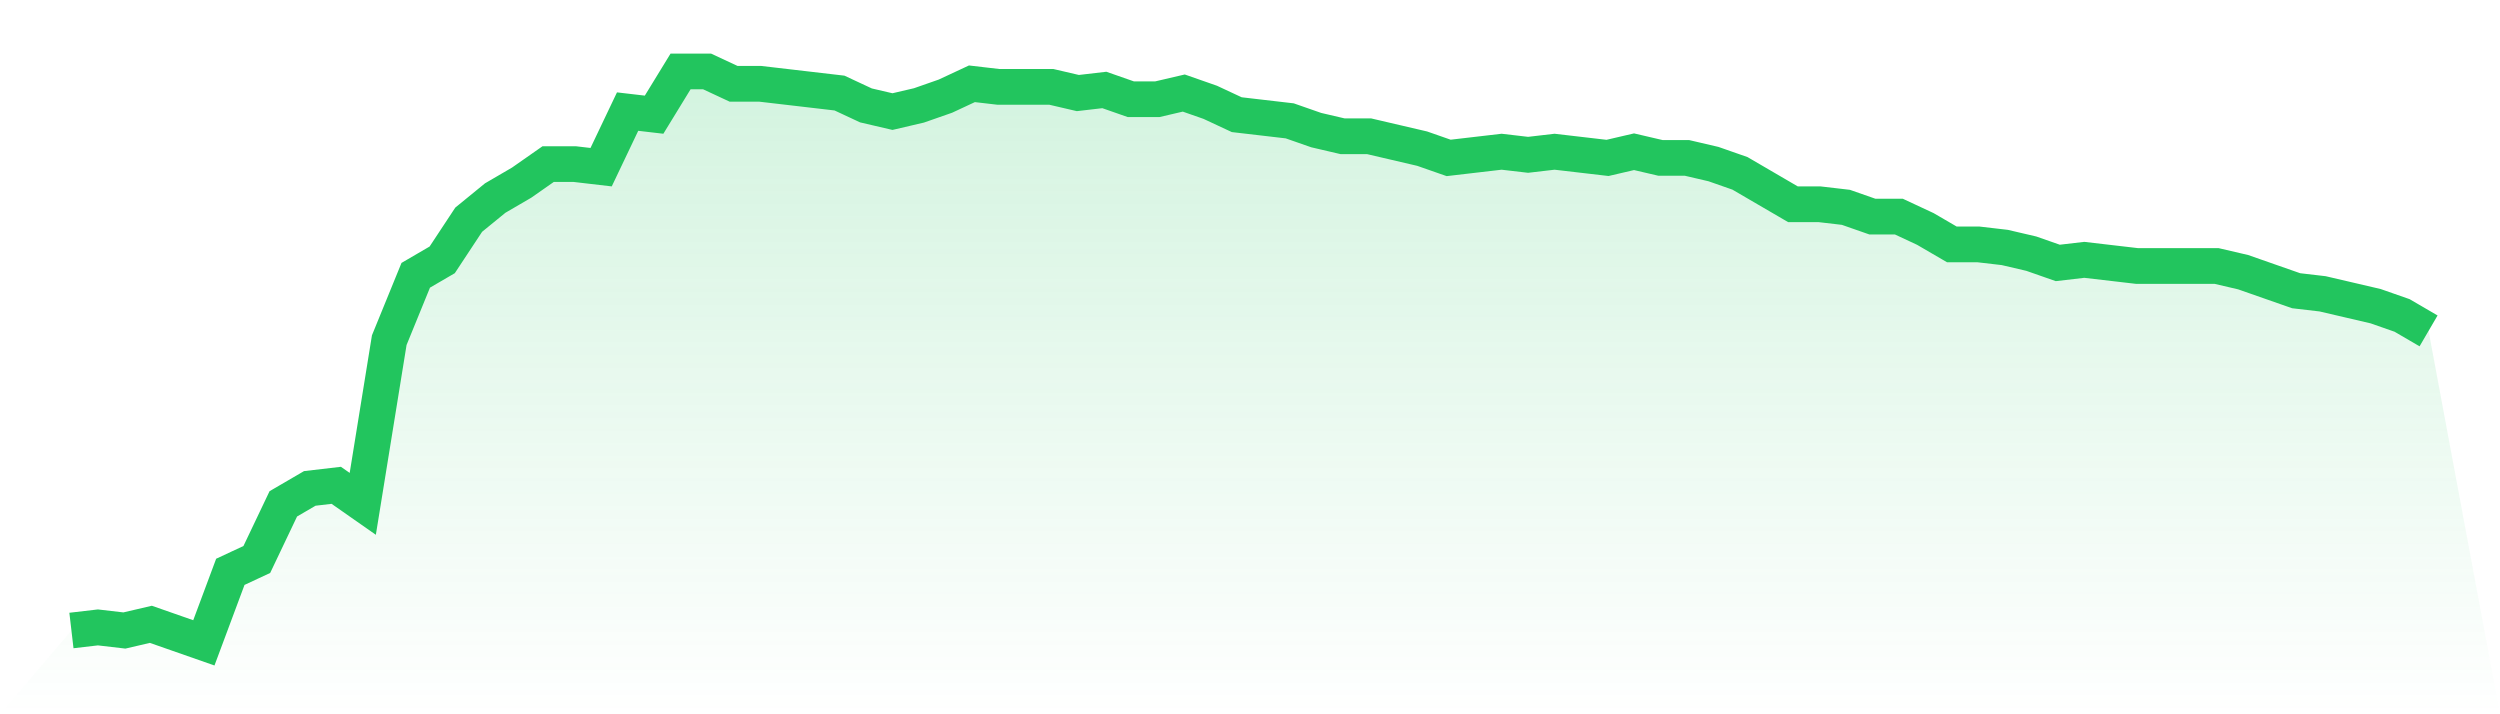 <svg viewBox="0 0 140 40" xmlns="http://www.w3.org/2000/svg">
<defs>
<linearGradient id="gradient" x1="0" x2="0" y1="0" y2="1">
<stop offset="0%" stop-color="#22c55e" stop-opacity="0.2"/>
<stop offset="100%" stop-color="#22c55e" stop-opacity="0"/>
</linearGradient>
</defs>
<path d="M4,35.308 L4,35.308 L5.483,35.135 L6.966,35.308 L8.449,34.962 L9.933,35.481 L11.416,36 L12.899,32.022 L14.382,31.33 L15.865,28.216 L17.348,27.351 L18.831,27.178 L20.315,28.216 L21.798,19.049 L23.281,15.416 L24.764,14.551 L26.247,12.303 L27.73,11.092 L29.213,10.227 L30.697,9.189 L32.18,9.189 L33.663,9.362 L35.146,6.249 L36.629,6.422 L38.112,4 L39.596,4 L41.079,4.692 L42.562,4.692 L44.045,4.865 L45.528,5.038 L47.011,5.211 L48.494,5.903 L49.978,6.249 L51.461,5.903 L52.944,5.384 L54.427,4.692 L55.91,4.865 L57.393,4.865 L58.876,4.865 L60.36,5.211 L61.843,5.038 L63.326,5.557 L64.809,5.557 L66.292,5.211 L67.775,5.73 L69.258,6.422 L70.742,6.595 L72.225,6.768 L73.708,7.286 L75.191,7.632 L76.674,7.632 L78.157,7.978 L79.64,8.324 L81.124,8.843 L82.607,8.67 L84.09,8.497 L85.573,8.67 L87.056,8.497 L88.539,8.67 L90.022,8.843 L91.506,8.497 L92.989,8.843 L94.472,8.843 L95.955,9.189 L97.438,9.708 L98.921,10.573 L100.404,11.438 L101.888,11.438 L103.371,11.611 L104.854,12.13 L106.337,12.13 L107.82,12.822 L109.303,13.686 L110.787,13.686 L112.27,13.859 L113.753,14.205 L115.236,14.724 L116.719,14.551 L118.202,14.724 L119.685,14.897 L121.169,14.897 L122.652,14.897 L124.135,14.897 L125.618,15.243 L127.101,15.762 L128.584,16.281 L130.067,16.454 L131.551,16.8 L133.034,17.146 L134.517,17.665 L136,18.53 L140,40 L0,40 z" fill="url(#gradient)"/>
<path d="M4,35.308 L4,35.308 L5.483,35.135 L6.966,35.308 L8.449,34.962 L9.933,35.481 L11.416,36 L12.899,32.022 L14.382,31.33 L15.865,28.216 L17.348,27.351 L18.831,27.178 L20.315,28.216 L21.798,19.049 L23.281,15.416 L24.764,14.551 L26.247,12.303 L27.73,11.092 L29.213,10.227 L30.697,9.189 L32.18,9.189 L33.663,9.362 L35.146,6.249 L36.629,6.422 L38.112,4 L39.596,4 L41.079,4.692 L42.562,4.692 L44.045,4.865 L45.528,5.038 L47.011,5.211 L48.494,5.903 L49.978,6.249 L51.461,5.903 L52.944,5.384 L54.427,4.692 L55.91,4.865 L57.393,4.865 L58.876,4.865 L60.36,5.211 L61.843,5.038 L63.326,5.557 L64.809,5.557 L66.292,5.211 L67.775,5.73 L69.258,6.422 L70.742,6.595 L72.225,6.768 L73.708,7.286 L75.191,7.632 L76.674,7.632 L78.157,7.978 L79.64,8.324 L81.124,8.843 L82.607,8.67 L84.09,8.497 L85.573,8.67 L87.056,8.497 L88.539,8.67 L90.022,8.843 L91.506,8.497 L92.989,8.843 L94.472,8.843 L95.955,9.189 L97.438,9.708 L98.921,10.573 L100.404,11.438 L101.888,11.438 L103.371,11.611 L104.854,12.13 L106.337,12.13 L107.82,12.822 L109.303,13.686 L110.787,13.686 L112.27,13.859 L113.753,14.205 L115.236,14.724 L116.719,14.551 L118.202,14.724 L119.685,14.897 L121.169,14.897 L122.652,14.897 L124.135,14.897 L125.618,15.243 L127.101,15.762 L128.584,16.281 L130.067,16.454 L131.551,16.8 L133.034,17.146 L134.517,17.665 L136,18.53" fill="none" stroke="#22c55e" stroke-width="2"/>
</svg>